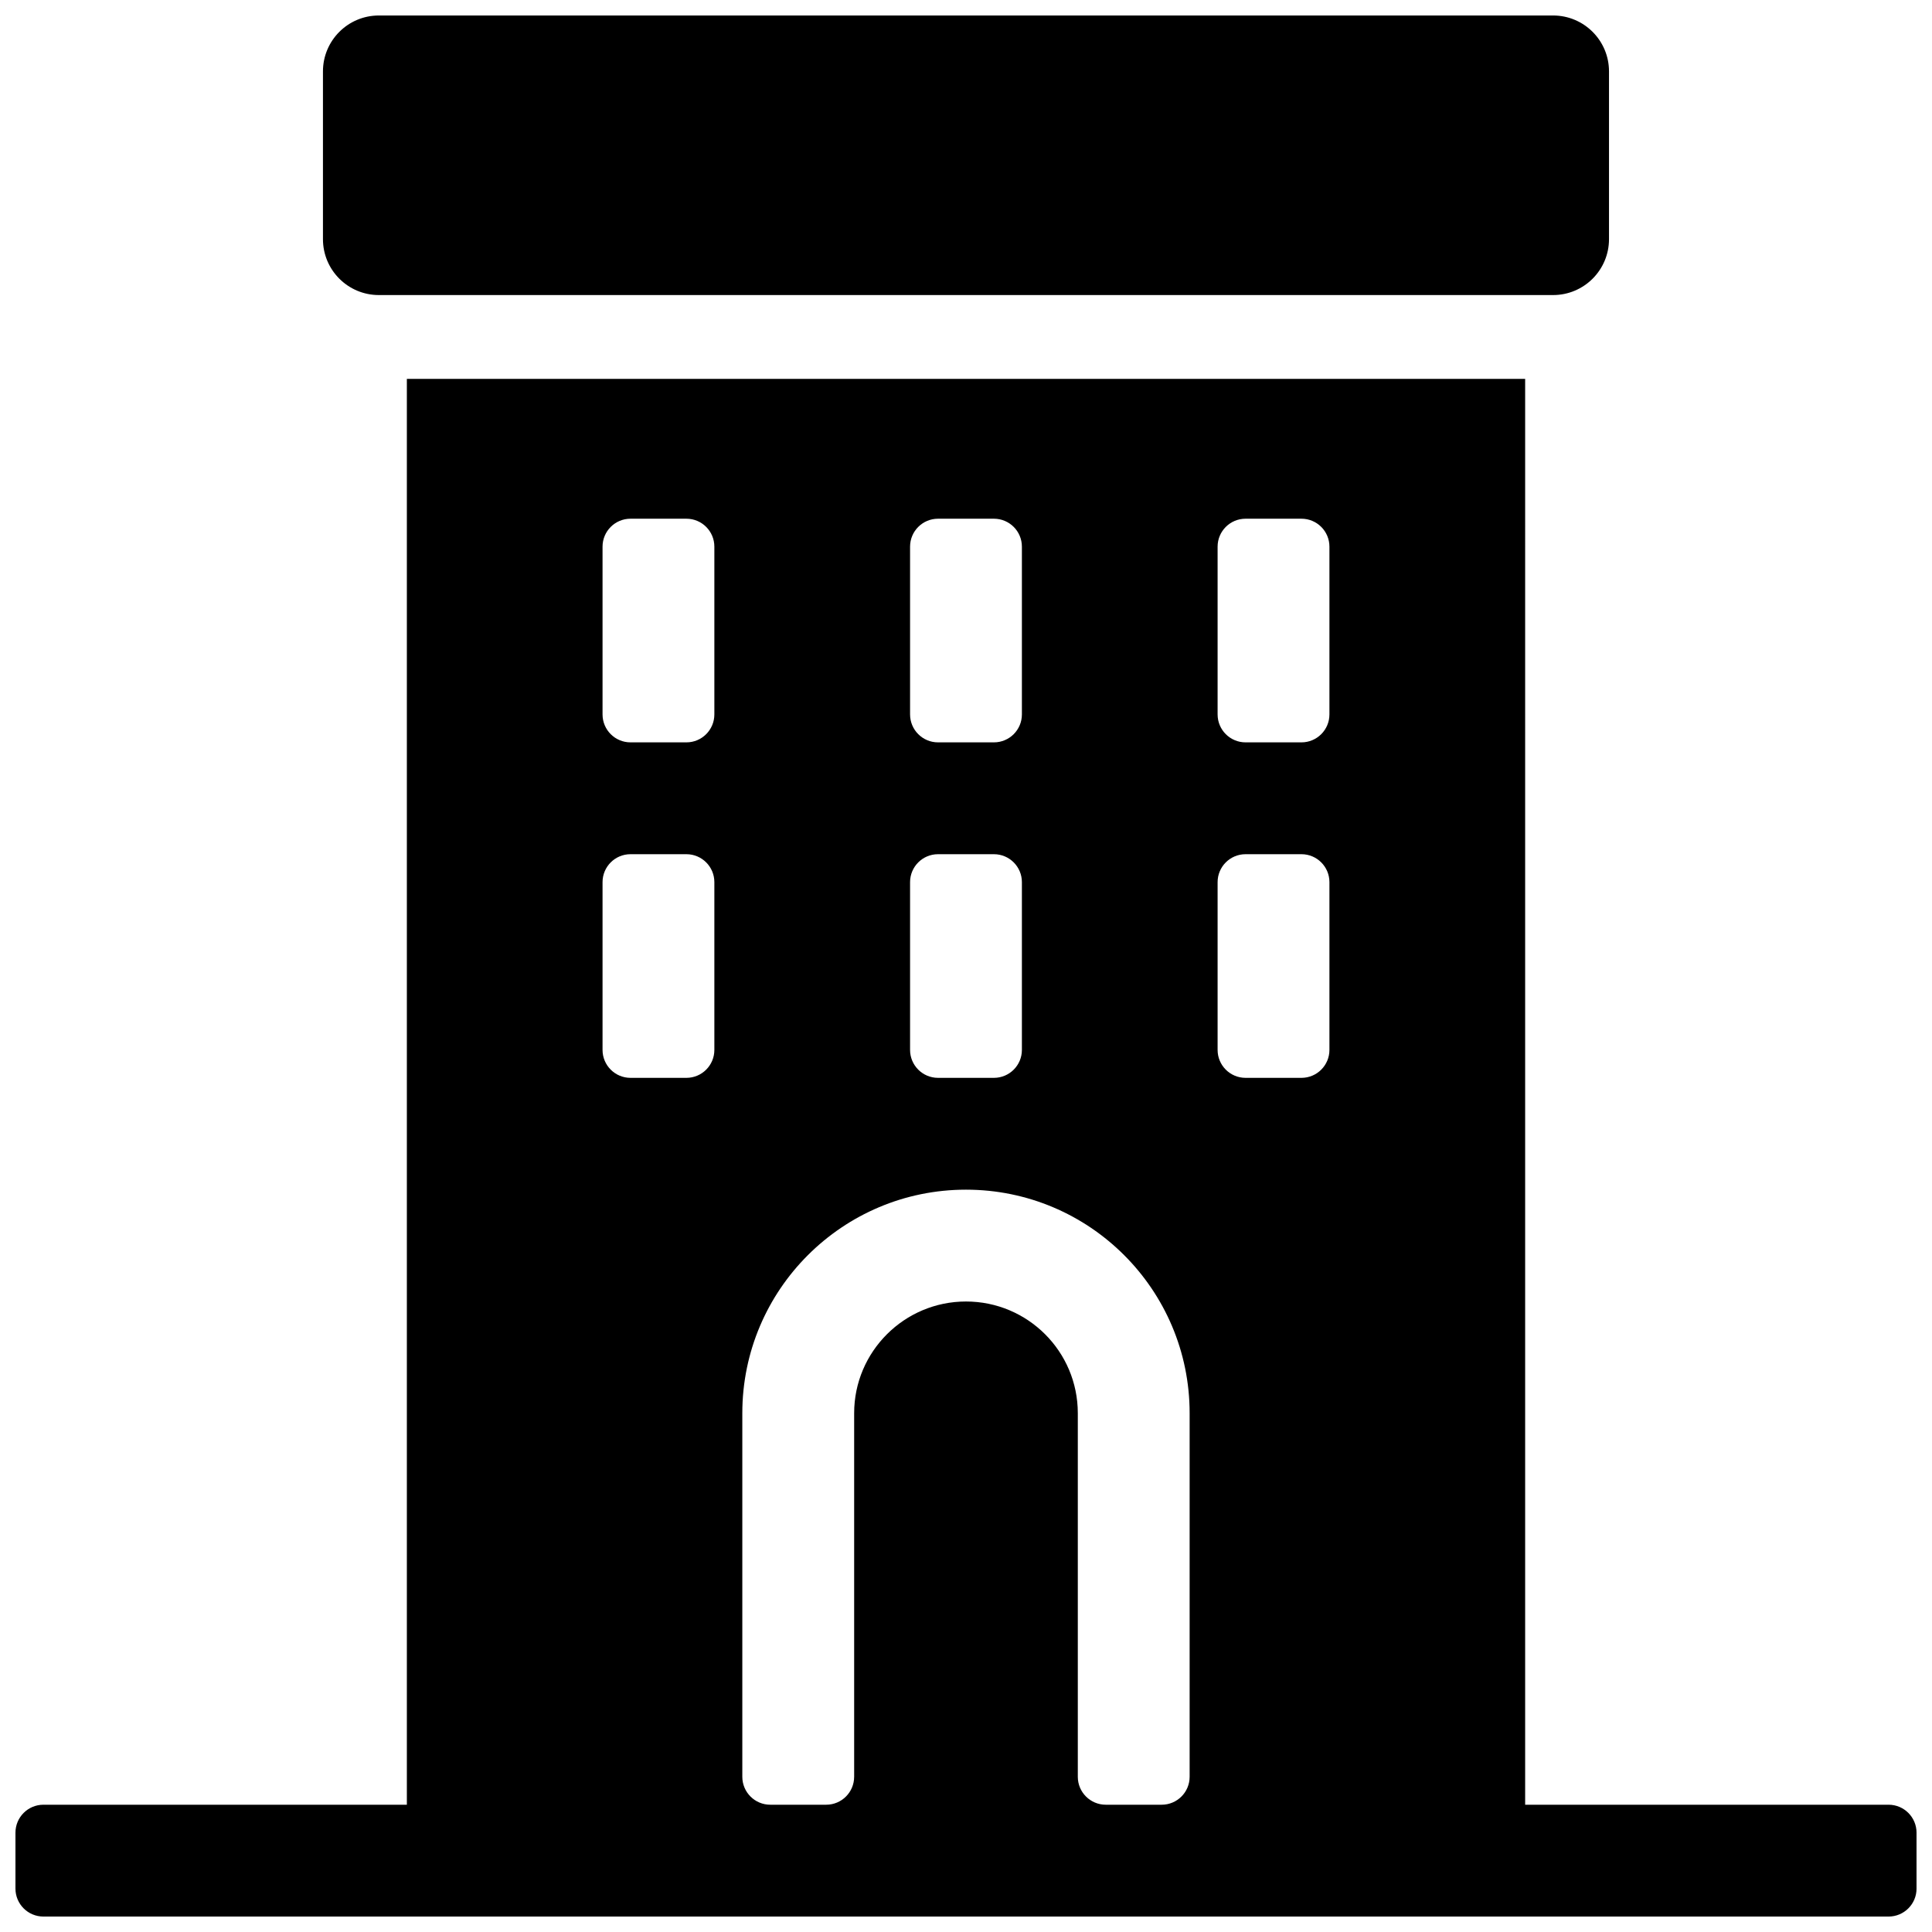 <?xml version="1.0" encoding="UTF-8"?>
<!-- Uploaded to: SVG Repo, www.svgrepo.com, Generator: SVG Repo Mixer Tools -->
<svg width="800px" height="800px" version="1.1" viewBox="144 144 512 512" xmlns="http://www.w3.org/2000/svg">
 <defs>
  <clipPath id="a">
   <path d="m148.09 148.09h503.81v503.81h-503.81z"/>
  </clipPath>
 </defs>
 <g clip-path="url(#a)">
  <path d="m548.18 622.27h96.316c4.09 0 7.406 3.32 7.406 7.41v14.82c0 4.09-3.316 7.406-7.406 7.406h-488.99c-4.094 0-7.41-3.316-7.41-7.406v-14.82c0-4.09 3.316-7.41 7.41-7.41h96.316v-377.86h296.36zm-177.82-7.406v-96.359c0-16.32 13.293-29.594 29.637-29.594 16.371 0 29.633 13.25 29.633 29.594v96.359c0 4.09 3.32 7.406 7.41 7.406h14.816c4.094 0 7.41-3.316 7.41-7.406v-96.359c0-32.719-26.539-59.23-59.27-59.23-32.699 0-59.273 26.531-59.273 59.23v96.359c0 4.09 3.316 7.406 7.41 7.406h14.816c4.094 0 7.41-3.316 7.41-7.406zm44.453-281.54v-44.453c0-4.09-3.316-7.406-7.41-7.406h-14.816c-4.094 0-7.41 3.316-7.41 7.406v44.453c0 4.094 3.316 7.41 7.41 7.41h14.816c4.094 0 7.41-3.316 7.41-7.41zm-81.5 0v-44.453c0-4.09-3.316-7.406-7.406-7.406h-14.82c-4.09 0-7.406 3.316-7.406 7.406v44.453c0 4.094 3.316 7.41 7.406 7.41h14.82c4.09 0 7.406-3.316 7.406-7.41zm163 0v-44.453c0-4.09-3.32-7.406-7.41-7.406h-14.816c-4.094 0-7.41 3.316-7.41 7.406v44.453c0 4.094 3.316 7.41 7.41 7.41h14.816c4.09 0 7.41-3.316 7.41-7.41zm-81.5 88.91v-44.453c0-4.094-3.316-7.41-7.41-7.41h-14.816c-4.094 0-7.41 3.316-7.41 7.41v44.453c0 4.09 3.316 7.406 7.41 7.406h14.816c4.094 0 7.41-3.316 7.41-7.406zm-81.5 0v-44.453c0-4.094-3.316-7.41-7.406-7.41h-14.82c-4.09 0-7.406 3.316-7.406 7.41v44.453c0 4.09 3.316 7.406 7.406 7.406h14.82c4.09 0 7.406-3.316 7.406-7.406zm163 0v-44.453c0-4.094-3.32-7.41-7.41-7.41h-14.816c-4.094 0-7.41 3.316-7.41 7.41v44.453c0 4.09 3.316 7.406 7.41 7.406h14.816c4.09 0 7.41-3.316 7.41-7.406zm-251.91-274.13h311.18c8.184 0 14.82 6.633 14.82 14.816v44.457c0 8.184-6.637 14.816-14.82 14.816h-311.18c-8.184 0-14.816-6.633-14.816-14.816v-44.457c0-8.184 6.633-14.816 14.816-14.816z" fill-rule="evenodd"/>
 </g>
</svg>